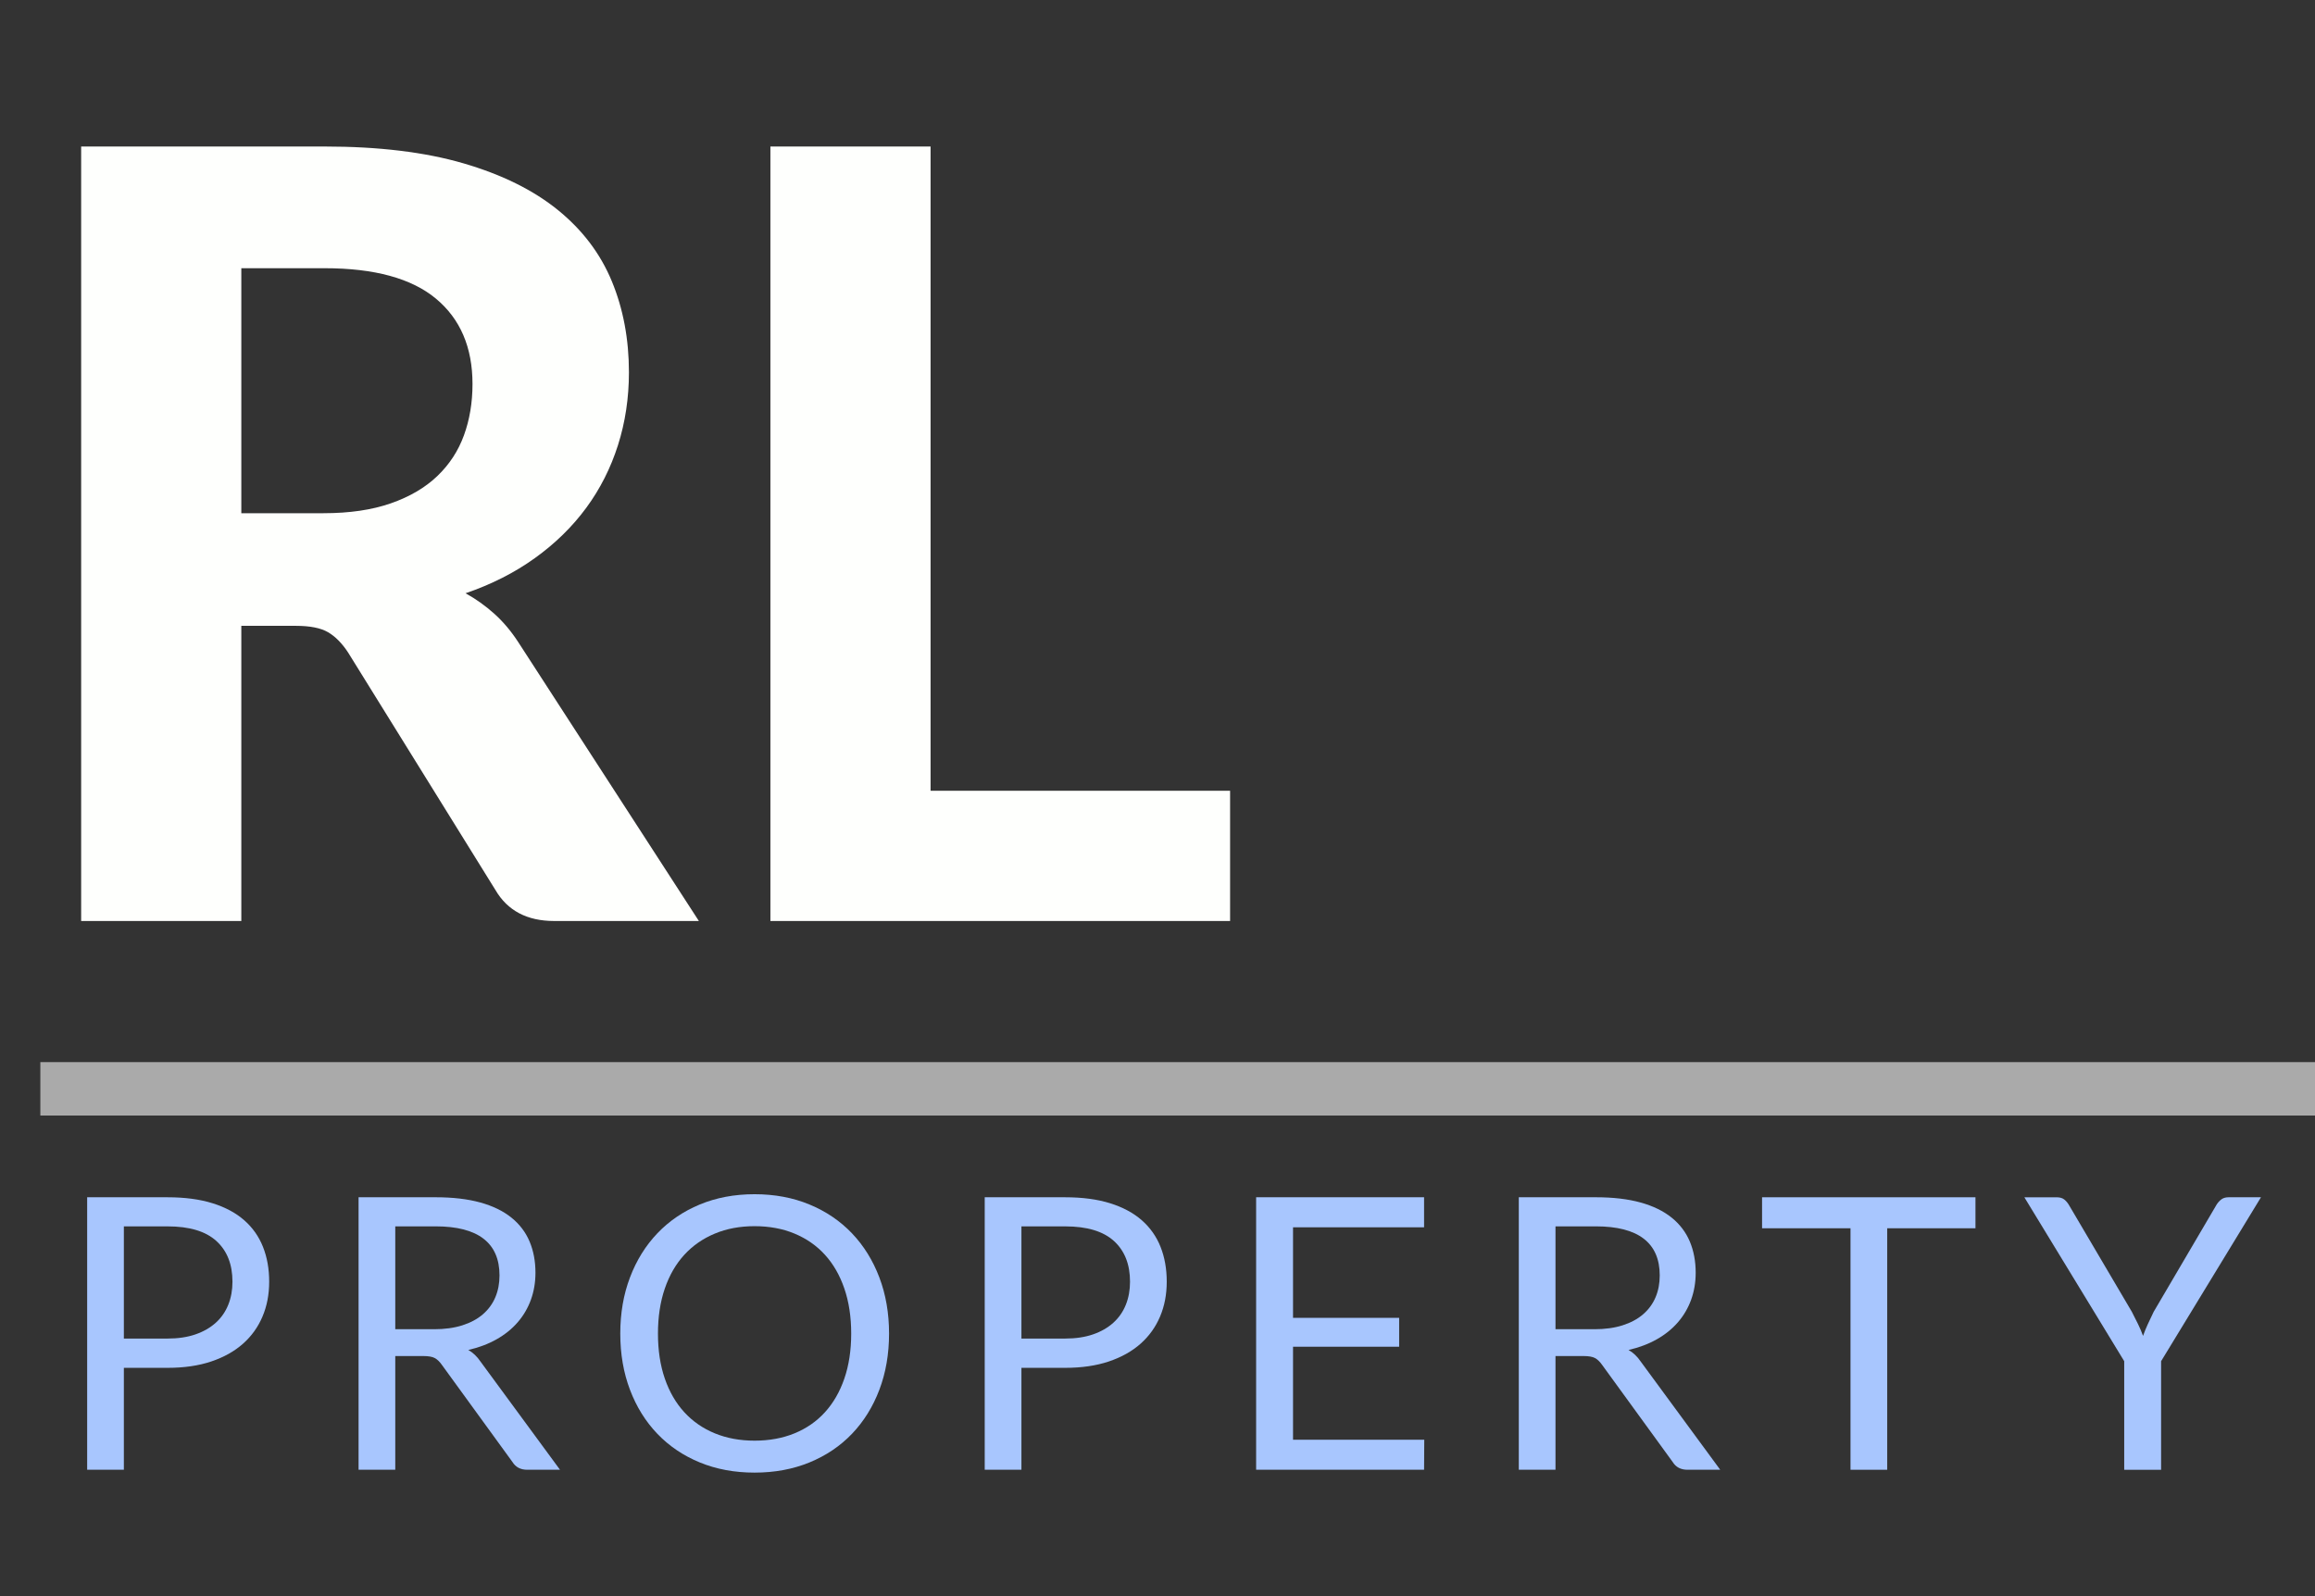 <?xml version="1.0" encoding="UTF-8"?>
<svg xmlns="http://www.w3.org/2000/svg" id="Layer_1" viewBox="0 0 1734.41 1196.39">
  <rect x="0" y="0" width="1734.41" height="1196.39" fill="#333333" stroke="none"/>
  <defs>
    <style>.cls-1{fill:#a8c6fe;}.cls-1,.cls-2,.cls-3{stroke-width:0px;}.cls-2{fill:#fefffd;}.cls-3{fill:#aaa;}</style>
  </defs>
  <path class="cls-2" d="m523.6,690.2h-108.4c-20.27,0-34.94-7.73-44-23.2l-110.4-178c-4.54-6.93-9.54-12-15-15.2-5.47-3.2-13.54-4.8-24.2-4.8h-40.8v221.2H60.8V109.8h182.4c40.53,0,75.2,4.2,104,12.6,28.8,8.4,52.4,20.07,70.8,35,18.4,14.94,31.86,32.74,40.4,53.4,8.53,20.67,12.8,43.4,12.8,68.2,0,19.2-2.74,37.4-8.2,54.6-5.47,17.2-13.4,32.87-23.8,47-10.4,14.14-23.2,26.67-38.4,37.6-15.2,10.94-32.54,19.74-52,26.4,7.73,4.27,14.93,9.4,21.6,15.4,6.66,6,12.66,13.14,18,21.4l135.2,208.8ZM242.4,384.6c19.46,0,36.26-2.46,50.4-7.4,14.13-4.93,25.73-11.73,34.8-20.4,9.06-8.66,15.73-18.86,20-30.6,4.26-11.73,6.4-24.53,6.4-38.4,0-27.46-9.14-48.8-27.4-64-18.27-15.2-46.07-22.8-83.4-22.8h-62.4v183.6h61.6Z"></path>
  <path class="cls-2" d="m921.59,592.6v97.6h-344.4V109.8h120v482.8h224.4Z"></path>
  <rect class="cls-3" x="30.22" y="795.96" width="1704.19" height="40.04"></rect>
  <path class="cls-1" d="m125.57,897.24c12.92,0,24.15,1.5,33.7,4.49s17.46,7.25,23.73,12.75c6.27,5.51,10.95,12.16,14.04,19.95,3.09,7.79,4.63,16.48,4.63,26.08s-1.66,18.19-4.99,26.08c-3.33,7.89-8.19,14.68-14.61,20.38-6.41,5.7-14.35,10.14-23.8,13.32-9.45,3.18-20.35,4.77-32.7,4.77h-32.77v76.38h-27.5v-204.2h60.28Zm0,105.88c7.88,0,14.84-1.04,20.88-3.13,6.03-2.09,11.11-5.01,15.25-8.76,4.13-3.75,7.24-8.24,9.33-13.47,2.09-5.22,3.13-10.97,3.13-17.24,0-13.01-4.01-23.18-12.04-30.5-8.03-7.31-20.21-10.97-36.55-10.97h-32.77v84.08h32.77Z"></path>
  <path class="cls-1" d="m419.55,1101.44h-24.51c-5.04,0-8.74-1.95-11.12-5.84l-53.01-72.96c-1.62-2.28-3.35-3.92-5.2-4.92s-4.73-1.5-8.62-1.5h-20.95v85.21h-27.5v-204.2h57.71c12.92,0,24.08,1.31,33.49,3.92,9.41,2.61,17.17,6.39,23.3,11.33,6.13,4.94,10.66,10.9,13.61,17.88,2.94,6.98,4.42,14.8,4.42,23.44,0,7.22-1.14,13.96-3.42,20.24-2.28,6.27-5.58,11.9-9.9,16.89-4.32,4.99-9.6,9.24-15.82,12.75-6.22,3.52-13.28,6.18-21.16,7.98,3.51,2,6.56,4.89,9.12,8.69l59.56,81.08Zm-94.33-105.31c7.98,0,15.03-.97,21.16-2.92,6.13-1.95,11.26-4.7,15.39-8.27,4.13-3.56,7.24-7.81,9.33-12.75,2.09-4.94,3.13-10.4,3.13-16.39,0-12.16-3.99-21.33-11.97-27.5-7.98-6.17-19.95-9.26-35.91-9.26h-30.21v77.09h29.07Z"></path>
  <path class="cls-1" d="m666.08,999.41c0,15.3-2.42,29.33-7.27,42.11-4.85,12.78-11.69,23.77-20.52,32.99-8.83,9.22-19.45,16.37-31.85,21.45-12.4,5.08-26.1,7.62-41.11,7.62s-28.69-2.54-41.04-7.62c-12.35-5.08-22.94-12.23-31.78-21.45-8.83-9.21-15.68-20.21-20.52-32.99-4.85-12.78-7.27-26.81-7.27-42.11s2.42-29.33,7.27-42.11c4.84-12.78,11.69-23.8,20.52-33.06,8.83-9.26,19.43-16.46,31.78-21.59,12.35-5.13,26.03-7.7,41.04-7.7s28.71,2.56,41.11,7.7c12.4,5.13,23.01,12.33,31.85,21.59,8.83,9.26,15.67,20.28,20.52,33.06,4.85,12.78,7.27,26.81,7.27,42.11Zm-28.36,0c0-12.54-1.71-23.8-5.13-33.77-3.42-9.97-8.26-18.4-14.53-25.29-6.27-6.89-13.87-12.18-22.8-15.89-8.93-3.71-18.91-5.56-29.92-5.56s-20.85,1.85-29.78,5.56c-8.93,3.71-16.55,9-22.87,15.89-6.32,6.89-11.19,15.32-14.61,25.29-3.42,9.98-5.13,21.23-5.13,33.77s1.71,23.78,5.13,33.7c3.42,9.93,8.29,18.34,14.61,25.22,6.32,6.89,13.94,12.16,22.87,15.82,8.93,3.66,18.86,5.49,29.78,5.49s20.99-1.83,29.92-5.49c8.93-3.66,16.53-8.93,22.8-15.82,6.27-6.89,11.11-15.29,14.53-25.22,3.42-9.93,5.13-21.16,5.13-33.7Z"></path>
  <path class="cls-1" d="m798.03,897.24c12.92,0,24.15,1.5,33.7,4.49s17.46,7.25,23.73,12.75c6.27,5.51,10.95,12.16,14.04,19.95,3.09,7.79,4.63,16.48,4.63,26.08s-1.66,18.19-4.99,26.08c-3.33,7.89-8.19,14.68-14.61,20.38-6.41,5.7-14.35,10.14-23.8,13.32-9.45,3.18-20.35,4.77-32.7,4.77h-32.77v76.38h-27.5v-204.2h60.28Zm0,105.88c7.88,0,14.84-1.04,20.88-3.13,6.03-2.09,11.11-5.01,15.25-8.76,4.13-3.75,7.24-8.24,9.33-13.47,2.09-5.22,3.13-10.97,3.13-17.24,0-13.01-4.01-23.18-12.04-30.5-8.03-7.31-20.21-10.97-36.55-10.97h-32.77v84.08h32.77Z"></path>
  <path class="cls-1" d="m1067.07,1078.93l-.14,22.51h-125.83v-204.2h125.83v22.51h-98.18v67.83h79.51v21.66h-79.51v69.68h98.32Z"></path>
  <path class="cls-1" d="m1288.8,1101.44h-24.51c-5.04,0-8.74-1.95-11.12-5.84l-53.01-72.96c-1.62-2.28-3.35-3.92-5.2-4.92s-4.73-1.5-8.62-1.5h-20.95v85.21h-27.5v-204.2h57.71c12.92,0,24.08,1.31,33.49,3.92,9.4,2.61,17.17,6.39,23.3,11.33,6.13,4.94,10.66,10.9,13.61,17.88,2.94,6.98,4.42,14.8,4.42,23.44,0,7.22-1.14,13.96-3.42,20.24-2.28,6.27-5.58,11.9-9.9,16.89-4.32,4.99-9.6,9.24-15.82,12.75-6.22,3.52-13.28,6.18-21.16,7.98,3.51,2,6.56,4.89,9.12,8.69l59.56,81.08Zm-94.33-105.31c7.98,0,15.03-.97,21.16-2.92,6.13-1.95,11.26-4.7,15.39-8.27s7.24-7.81,9.33-12.75c2.09-4.94,3.13-10.4,3.13-16.39,0-12.16-3.99-21.33-11.97-27.5-7.98-6.17-19.95-9.26-35.91-9.26h-30.21v77.09h29.07Z"></path>
  <path class="cls-1" d="m1480.03,920.47h-66.12v180.97h-27.5v-180.97h-66.26v-23.23h159.88v23.23Z"></path>
  <path class="cls-1" d="m1619.11,1020.08v81.37h-27.64v-81.37l-74.81-122.83h24.22c2.47,0,4.42.59,5.84,1.78,1.43,1.19,2.66,2.73,3.71,4.63l46.74,79.37c1.71,3.33,3.28,6.44,4.7,9.33,1.42,2.9,2.66,5.82,3.71,8.76,1.04-2.94,2.23-5.86,3.56-8.76,1.33-2.9,2.8-6.01,4.42-9.33l46.6-79.37c.85-1.61,2.04-3.09,3.56-4.42,1.52-1.33,3.47-2,5.84-2h24.37l-74.81,122.83Z"></path>
</svg>
